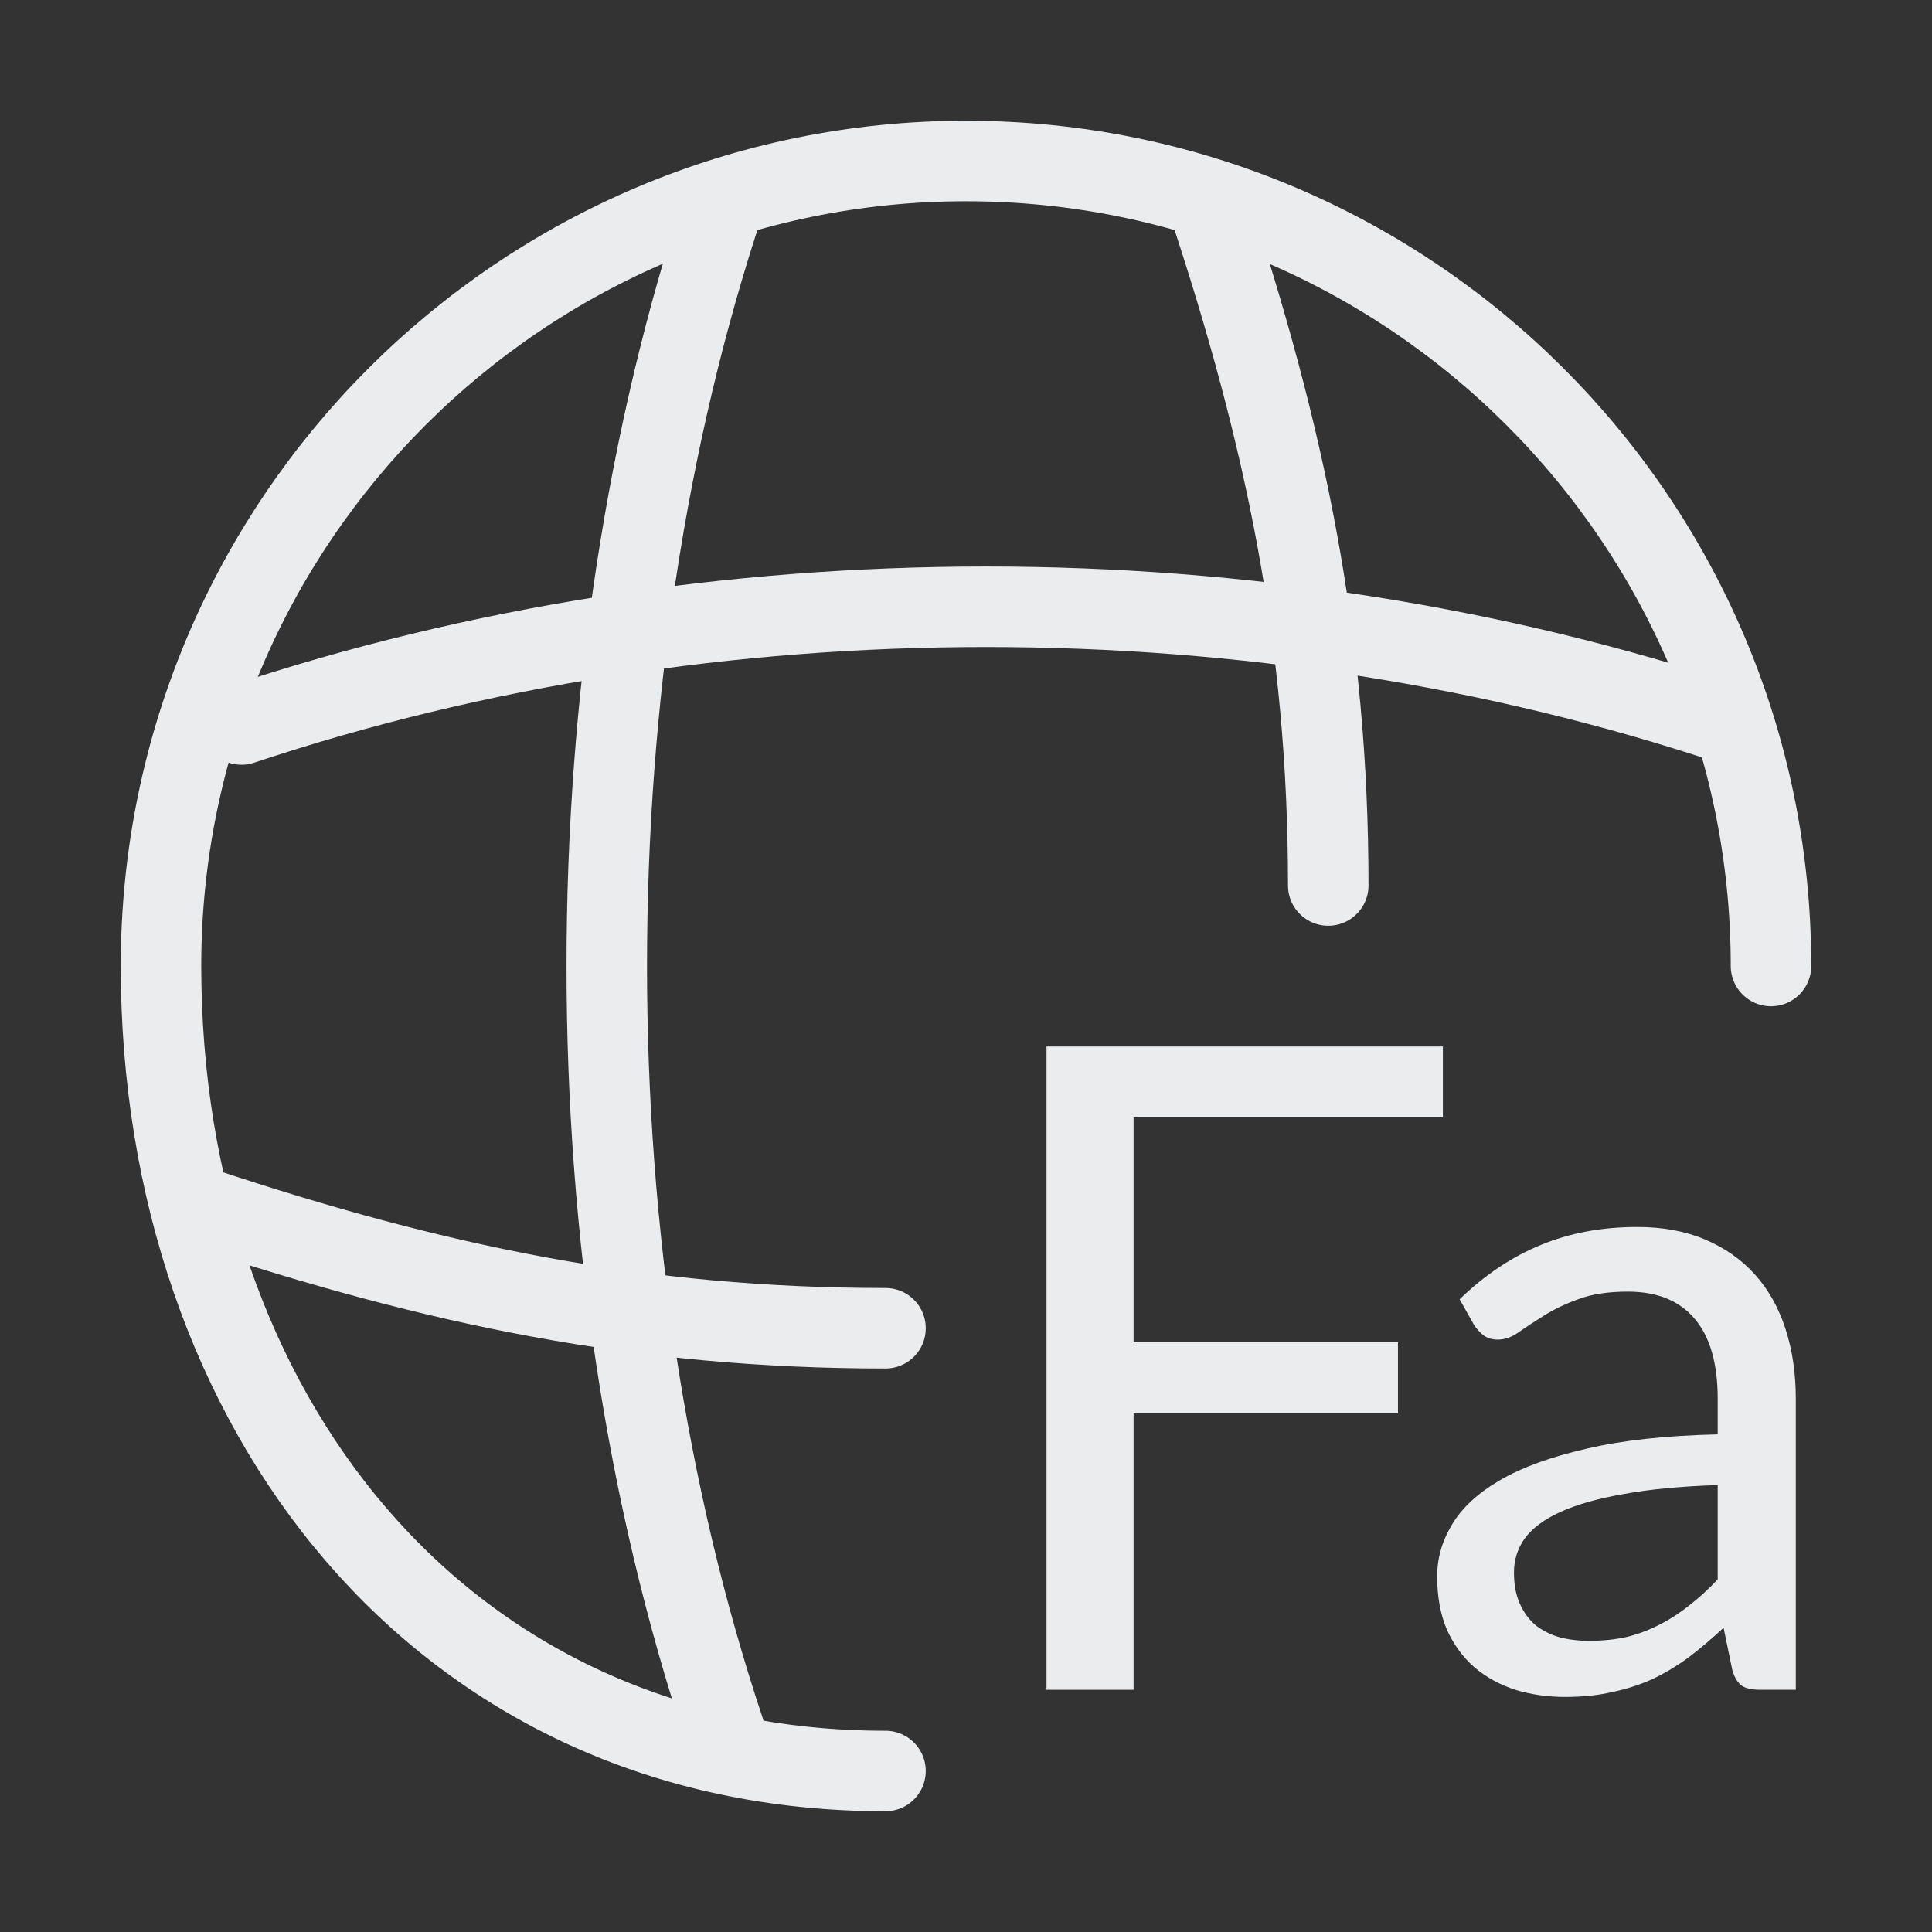 <svg width="24" height="24" viewBox="0 0 24 24" fill="none" xmlns="http://www.w3.org/2000/svg">
<rect x="0" y="0" width="24" height="24" fill="#333333" stroke="none"/>
<path d="M22 12C22 6.48 17.52 2 12 2C6.48 2 2 6.48 2 12C2 17.52 5.48 22 11 22" stroke="#EBECEE" stroke-linecap="round" stroke-linejoin="round"/>
<path d="M9 2.5C7.05 8.34 7.05 15.66 9 21.5" stroke="#EBECEE" stroke-linecap="round" stroke-linejoin="round"/>
<path d="M15 2.5C15.97 5.42 16.5 7.96 16.5 11" stroke="#EBECEE" stroke-linecap="round" stroke-linejoin="round"/>
<path d="M2.5 15C5.42 15.97 7.96 16.5 11 16.5" stroke="#EBECEE" stroke-linecap="round" stroke-linejoin="round"/>
<path d="M3 9C8.84 7.05 15.66 7.05 21.5 9" stroke="#EBECEE" stroke-linecap="round" stroke-linejoin="round"/>
<path d="M21.338 18.448C20.881 18.463 20.491 18.5 20.167 18.56C19.848 18.615 19.585 18.69 19.381 18.783C19.18 18.875 19.033 18.985 18.94 19.112C18.851 19.238 18.807 19.379 18.807 19.535C18.807 19.684 18.831 19.812 18.879 19.92C18.927 20.028 18.992 20.117 19.074 20.188C19.16 20.255 19.258 20.305 19.37 20.338C19.485 20.368 19.608 20.383 19.738 20.383C19.913 20.383 20.072 20.366 20.217 20.333C20.362 20.296 20.498 20.244 20.624 20.177C20.755 20.11 20.877 20.03 20.992 19.937C21.111 19.844 21.227 19.738 21.338 19.619V18.448ZM18.132 16.14C18.444 15.838 18.78 15.613 19.141 15.465C19.502 15.316 19.901 15.242 20.34 15.242C20.656 15.242 20.937 15.294 21.182 15.398C21.427 15.502 21.634 15.647 21.801 15.833C21.968 16.019 22.095 16.244 22.18 16.508C22.266 16.771 22.308 17.061 22.308 17.377V20.991H21.868C21.771 20.991 21.697 20.976 21.645 20.946C21.593 20.913 21.552 20.849 21.522 20.757L21.411 20.221C21.262 20.359 21.117 20.482 20.976 20.589C20.834 20.693 20.686 20.783 20.53 20.857C20.373 20.928 20.206 20.982 20.028 21.019C19.853 21.06 19.658 21.08 19.442 21.08C19.223 21.08 19.017 21.05 18.823 20.991C18.63 20.928 18.461 20.835 18.316 20.712C18.175 20.589 18.061 20.435 17.976 20.249C17.894 20.06 17.853 19.837 17.853 19.58C17.853 19.357 17.914 19.143 18.037 18.939C18.16 18.731 18.359 18.547 18.634 18.387C18.909 18.227 19.267 18.097 19.71 17.996C20.152 17.892 20.695 17.833 21.338 17.818V17.377C21.338 16.939 21.243 16.608 21.054 16.385C20.864 16.158 20.587 16.045 20.223 16.045C19.978 16.045 19.771 16.076 19.604 16.14C19.44 16.199 19.297 16.268 19.175 16.346C19.056 16.42 18.951 16.489 18.862 16.552C18.777 16.612 18.691 16.641 18.606 16.641C18.539 16.641 18.481 16.625 18.433 16.591C18.385 16.554 18.344 16.509 18.31 16.457L18.132 16.14Z" fill="#EBECEE"/>
<path d="M14.082 13.881V16.675H17.366V17.556H14.082V20.991H13V13H17.924V13.881H14.082Z" fill="#EBECEE"/>
</svg>
